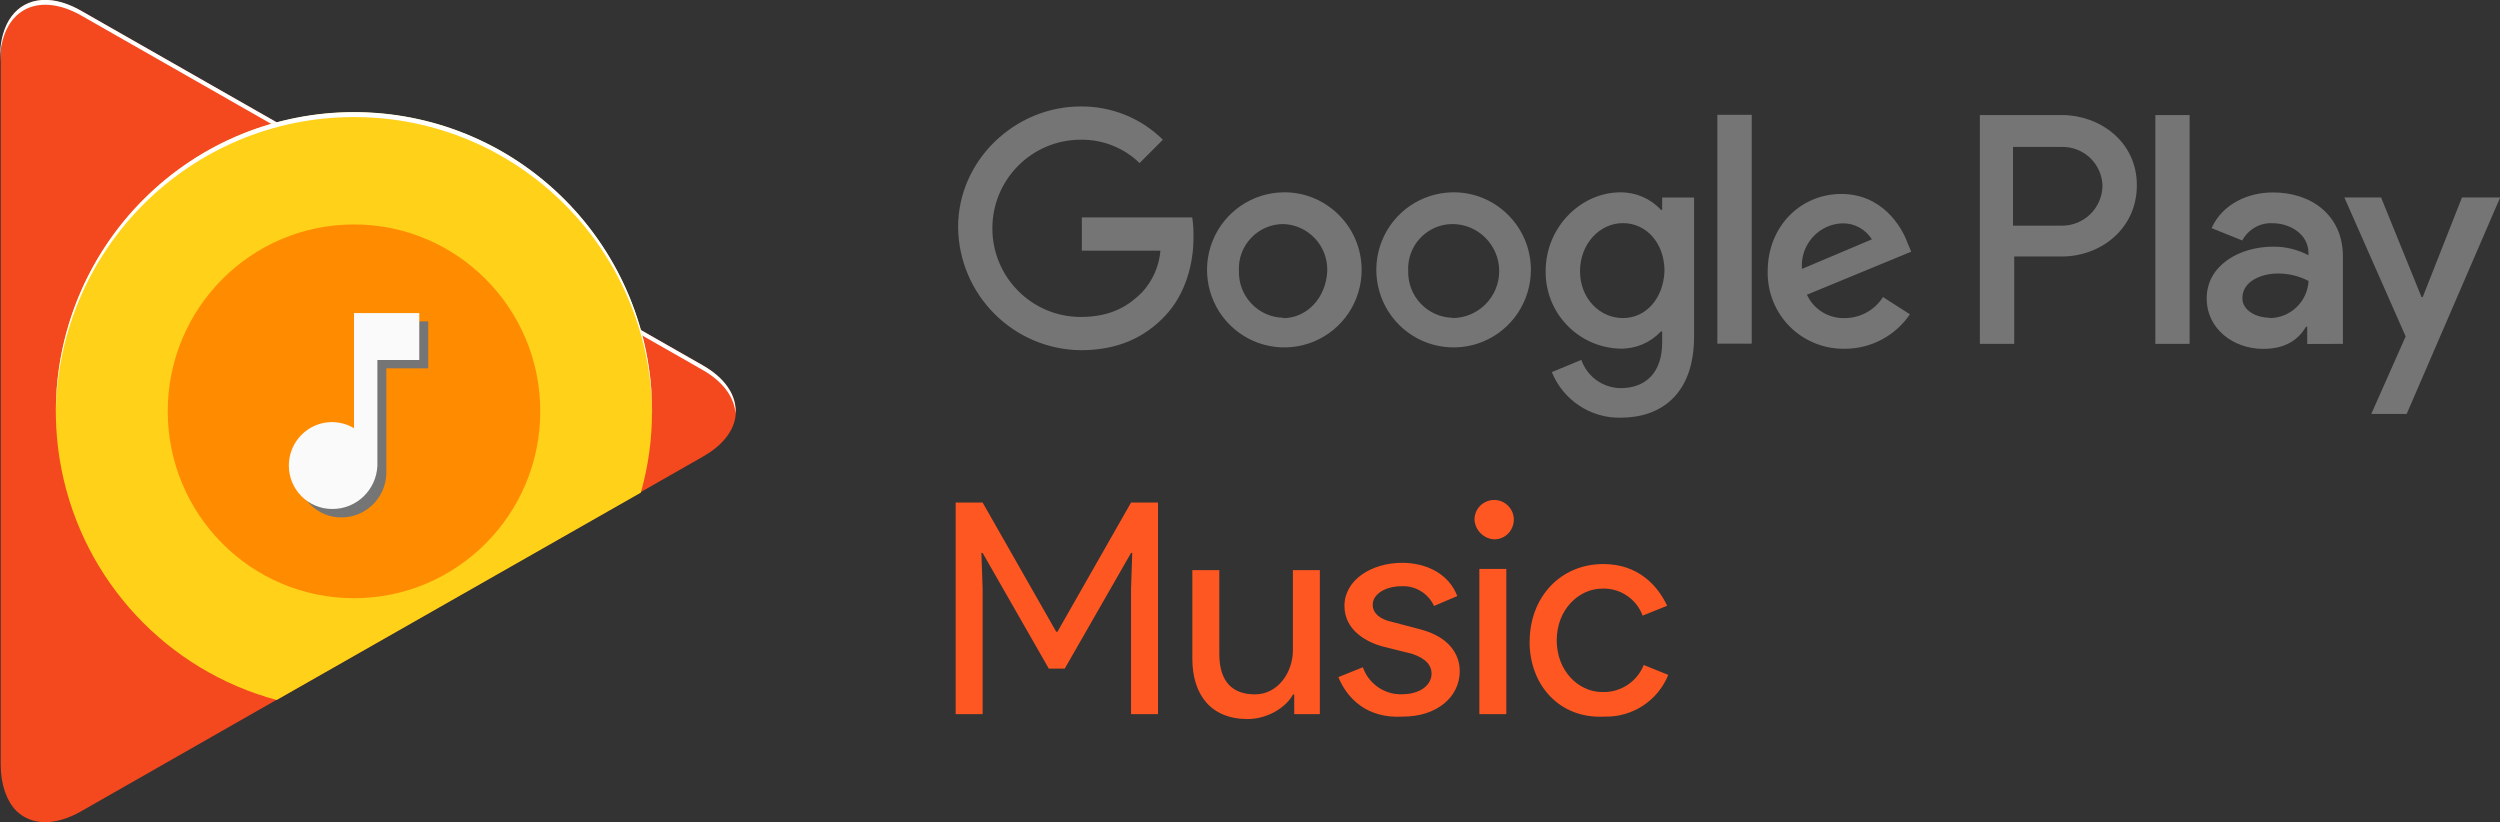 <svg width="149" height="49" viewBox="0 0 149 49" fill="none" xmlns="http://www.w3.org/2000/svg">
<rect x="0" y="0" width="149" height="49" fill="#333333" stroke="none"/>
<g clip-path="url(#clip0_3_34)">
<path d="M41.858 21.759L4.829 0.644C3.248 -0.249 1.836 -0.164 0.97 0.669C0.351 1.258 0.042 2.2 0.042 3.428V45.566C0.042 46.788 0.406 47.742 0.97 48.325C1.86 49.188 3.248 49.255 4.829 48.356L41.858 27.235C44.524 25.746 44.524 23.291 41.858 21.759Z" fill="#F4481E"/>
<path d="M41.858 22.038L4.829 0.918C2.163 -0.583 0 0.669 0 3.714V3.434C0 1.349 1.006 0.103 2.49 0H2.89C3.484 0.036 4.139 0.243 4.829 0.638L41.858 21.759C43.246 22.537 43.912 23.594 43.834 24.652C43.773 23.71 43.137 22.762 41.858 22.038Z" fill="white"/>
<path d="M38.192 29.362C38.641 27.788 38.865 26.153 38.859 24.512C38.859 17.729 35.017 11.53 28.952 8.527C22.886 5.531 15.651 6.242 10.283 10.375C4.914 14.502 2.351 21.327 3.666 27.983C4.981 34.638 9.956 39.962 16.488 41.719L38.192 29.362Z" fill="#FFD119"/>
<path d="M32.2 24.512C32.2 30.663 27.231 35.653 21.099 35.653C14.967 35.653 9.998 30.669 9.998 24.512C9.998 18.361 14.967 13.377 21.099 13.377C27.231 13.377 32.2 18.367 32.2 24.512Z" fill="#FF8C00"/>
<path d="M21.099 6.977C30.866 6.971 38.804 14.885 38.865 24.676V24.5C38.865 19.771 36.992 15.243 33.66 11.9C26.722 4.941 15.476 4.941 8.538 11.9C5.205 15.243 3.333 19.777 3.333 24.5V24.64C3.417 14.861 11.343 6.977 21.099 6.977Z" fill="white"/>
<path d="M57.103 13.529C57.103 9.573 60.467 6.345 64.411 6.345C66.241 6.327 68.004 7.038 69.307 8.327L67.919 9.719C66.98 8.807 65.72 8.308 64.411 8.327C61.503 8.327 59.145 10.691 59.145 13.608C59.145 16.526 61.503 18.89 64.411 18.89C66.314 18.89 67.332 18.155 68.065 17.425C68.695 16.745 69.083 15.869 69.162 14.94H64.478V12.958H71.058C71.119 13.371 71.143 13.785 71.131 14.198C71.131 15.663 70.689 17.498 69.447 18.817C68.204 20.136 66.593 20.872 64.405 20.872C60.388 20.823 57.14 17.565 57.103 13.529ZM76.475 11.463C74.621 11.493 72.961 12.636 72.27 14.362C71.579 16.088 71.991 18.07 73.312 19.376C74.633 20.683 76.609 21.066 78.323 20.349C80.038 19.632 81.153 17.948 81.153 16.088C81.153 14.848 80.662 13.663 79.778 12.794C78.899 11.919 77.711 11.439 76.475 11.463ZM76.475 18.939C75.754 18.921 75.076 18.617 74.579 18.088C74.082 17.565 73.821 16.866 73.84 16.143C73.803 15.42 74.064 14.709 74.561 14.186C75.057 13.657 75.748 13.359 76.469 13.353C77.19 13.371 77.869 13.675 78.366 14.204C78.863 14.727 79.123 15.426 79.105 16.149C79.032 17.784 77.863 18.963 76.475 18.963V18.939ZM86.564 11.463C84.71 11.493 83.05 12.636 82.359 14.362C81.668 16.088 82.08 18.07 83.401 19.376C84.722 20.683 86.698 21.066 88.412 20.349C90.127 19.632 91.236 17.948 91.242 16.088C91.242 14.848 90.751 13.663 89.867 12.794C88.988 11.919 87.8 11.439 86.564 11.463ZM86.564 18.939C85.843 18.921 85.165 18.617 84.668 18.088C84.171 17.565 83.91 16.86 83.928 16.143C83.892 15.42 84.153 14.709 84.649 14.186C85.146 13.657 85.837 13.359 86.558 13.353C88.103 13.353 89.352 14.611 89.352 16.155C89.352 17.705 88.097 18.957 86.558 18.957L86.564 18.939ZM99.065 11.773V12.508H98.992C98.374 11.834 97.495 11.457 96.58 11.463C94.241 11.463 92.121 13.517 92.121 16.155C92.09 18.659 94.078 20.726 96.58 20.78C97.495 20.793 98.368 20.422 98.992 19.753H99.065V20.416C99.065 22.178 98.113 23.133 96.586 23.133C95.532 23.12 94.593 22.446 94.248 21.449L92.49 22.178C93.163 23.844 94.793 24.925 96.58 24.895C98.992 24.895 100.967 23.503 100.967 20.057V11.773H99.065ZM96.726 18.957C95.338 18.957 94.169 17.784 94.169 16.161C94.169 14.538 95.338 13.298 96.726 13.298C98.113 13.298 99.204 14.472 99.204 16.161C99.137 17.778 98.113 18.957 96.726 18.957ZM102.355 6.844H104.403V20.483H102.355V6.844ZM109.959 18.957C108.99 18.993 108.099 18.446 107.693 17.565L113.91 15L113.692 14.49C113.328 13.463 112.147 11.56 109.741 11.56C107.342 11.56 105.354 13.463 105.354 16.173C105.33 17.407 105.803 18.592 106.675 19.468C107.548 20.337 108.735 20.811 109.959 20.786C111.511 20.786 112.959 20.015 113.831 18.732L112.226 17.705C111.735 18.477 110.88 18.957 109.959 18.957ZM109.814 13.311C110.523 13.298 111.189 13.663 111.565 14.265L107.396 16.027C107.342 15.341 107.566 14.666 108.026 14.149C108.481 13.633 109.129 13.329 109.814 13.311Z" fill="#757575"/>
<path d="M56.958 29.952H58.564L62.951 37.653H63.024L67.41 29.952H69.016V42.563H67.41V35.082L67.483 32.954H67.41L63.46 39.847H62.508L58.564 32.954H58.491L58.564 35.082V42.563H56.958V29.952ZM77.136 42.563V41.391H77.063C76.621 42.199 75.512 42.855 74.355 42.855C72.161 42.855 71.064 41.391 71.064 39.263V33.981H72.67V38.965C72.67 40.728 73.549 41.384 74.791 41.384C76.178 41.384 77.057 40.066 77.057 38.747V33.981H78.663V42.563H77.118H77.136ZM79.766 40.357L81.226 39.768C81.571 40.758 82.523 41.415 83.565 41.378C84.589 41.378 85.322 40.868 85.322 40.138C85.322 39.695 85.031 39.257 84.153 38.965L82.395 38.528C81.59 38.309 80.129 37.647 80.129 36.109C80.129 34.571 81.735 33.544 83.565 33.544C85.025 33.544 86.352 34.206 86.855 35.525L85.468 36.115C85.116 35.349 84.328 34.881 83.492 34.942C82.614 34.942 81.814 35.386 81.814 36.042C81.814 36.553 82.256 36.923 82.983 37.069L84.662 37.513C86.34 37.95 87.001 38.977 87.001 39.999C87.001 41.555 85.613 42.709 83.638 42.709C81.45 42.849 80.281 41.603 79.766 40.357ZM87.879 30.973C87.879 29.928 89.139 29.405 89.879 30.14C90.618 30.882 90.097 32.146 89.055 32.146C88.424 32.109 87.921 31.605 87.879 30.973ZM88.17 42.563V33.909H89.776V42.563H88.17ZM91.169 38.236C91.169 35.598 92.999 33.617 95.556 33.617C97.604 33.617 98.774 34.857 99.362 36.103L97.901 36.692C97.532 35.689 96.556 35.039 95.49 35.082C94.102 35.082 92.781 36.322 92.781 38.163C92.781 40.005 94.096 41.245 95.49 41.245C96.574 41.287 97.562 40.643 97.968 39.634L99.428 40.224C98.804 41.767 97.283 42.758 95.623 42.709C92.993 42.855 91.163 40.88 91.163 38.236H91.169Z" fill="#FF5722"/>
<path d="M122.896 6.856H118V20.495H120.048V15.286H122.896C125.162 15.286 127.356 13.675 127.356 11.037C127.356 8.394 125.09 6.856 122.896 6.856ZM149 11.791V11.767H146.734L144.395 17.705H144.322L141.911 11.767H139.723L143.377 20.051L141.329 24.67H143.438L149 11.791ZM122.896 13.45H119.976V8.758H122.896C123.526 8.746 124.138 8.989 124.587 9.427C125.041 9.864 125.302 10.472 125.308 11.104C125.272 12.417 124.199 13.45 122.896 13.45ZM130.501 20.495V6.856H128.459V20.495H130.501ZM139.638 20.495V15.286C139.638 12.867 137.808 11.469 135.469 11.469C134.009 11.469 132.47 12.132 131.81 13.596L133.64 14.332C133.997 13.663 134.712 13.256 135.463 13.305C136.487 13.305 137.584 13.967 137.584 15.067V15.213C136.93 14.867 136.203 14.69 135.463 14.702C133.488 14.702 131.519 15.803 131.519 17.784C131.519 19.613 133.124 20.793 134.882 20.793C136.269 20.793 137.002 20.203 137.439 19.474H137.511V20.501L139.638 20.495ZM135.251 18.939C134.591 18.939 133.646 18.574 133.646 17.766C133.646 16.738 134.815 16.301 135.766 16.301C136.403 16.301 137.027 16.447 137.59 16.745C137.524 17.991 136.493 18.963 135.251 18.957V18.939ZM21.632 19.176V26.026C21.238 25.788 20.79 25.667 20.329 25.661C18.899 25.661 17.748 26.822 17.748 28.25C17.748 29.684 18.905 30.839 20.329 30.839C21.777 30.851 22.971 29.703 23.026 28.25V21.953H25.522V19.157H21.632V19.176Z" fill="#757575"/>
<path d="M21.099 18.671V25.521C20.705 25.284 20.256 25.163 19.796 25.156C18.366 25.156 17.215 26.317 17.215 27.746C17.215 29.18 18.372 30.335 19.796 30.335C21.244 30.347 22.438 29.198 22.492 27.746V21.455H24.989V18.659H21.099V18.671Z" fill="#FAFAFA"/>
</g>
<defs>
<clipPath id="clip0_3_34">
<rect width="149" height="49" fill="white"/>
</clipPath>
</defs>
</svg>

